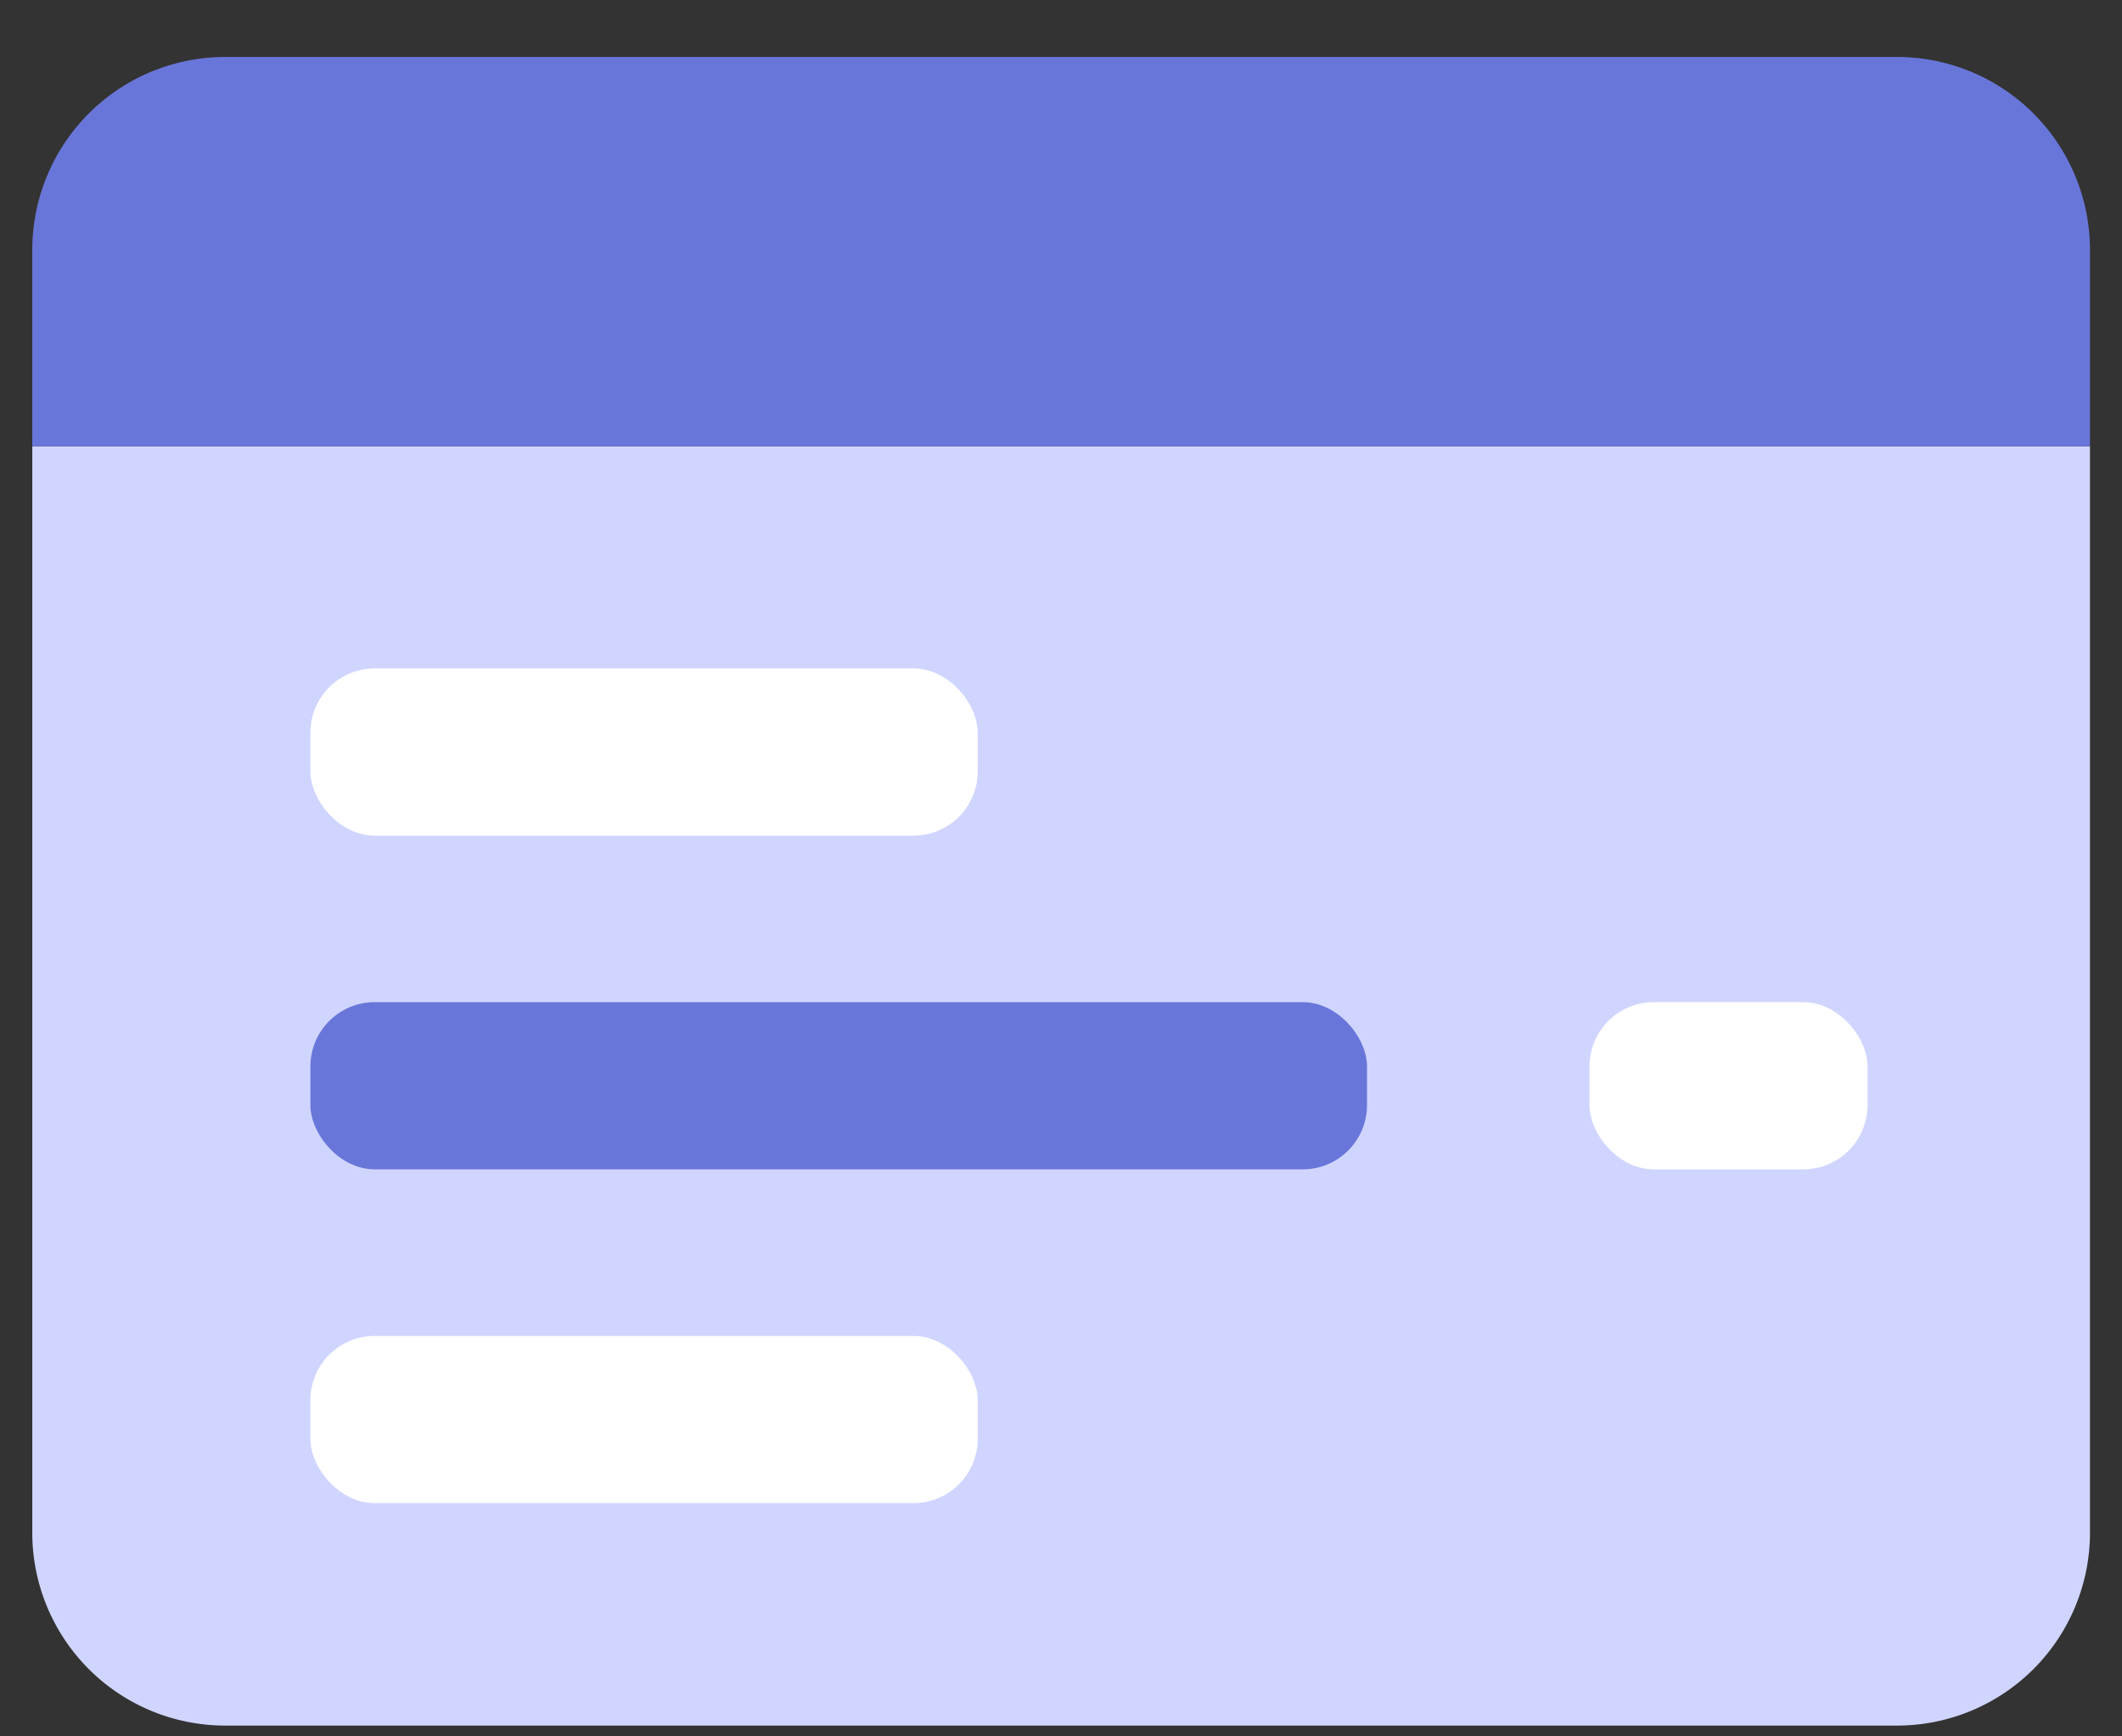 <svg width="33" height="27" fill="none" xmlns="http://www.w3.org/2000/svg"><rect width="100%" height="100%" fill="#333333" stroke="none"/><path d="M32.502 23.832a3 3 0 01-3 3h-26a3 3 0 01-3-3V6.94h32v16.892z" fill="#D0D5FF"/><path d="M32.502 6.94h-32V3.886a3 3 0 013-3h26a3 3 0 013 3V6.94z" fill="#6976D9"/><rect x="15.205" y="12.994" width="10.378" height="2.6" rx="1" transform="rotate(-180 15.205 12.994)" fill="#fff"/><rect x="15.205" y="23.373" width="10.378" height="2.6" rx="1" transform="rotate(-180 15.205 23.373)" fill="#fff"/><rect x="21.259" y="18.183" width="16.432" height="2.6" rx="1" transform="rotate(-180 21.259 18.183)" fill="#6976D9"/><rect x="29.043" y="18.183" width="4.324" height="2.6" rx="1" transform="rotate(-180 29.043 18.183)" fill="#fff"/></svg>